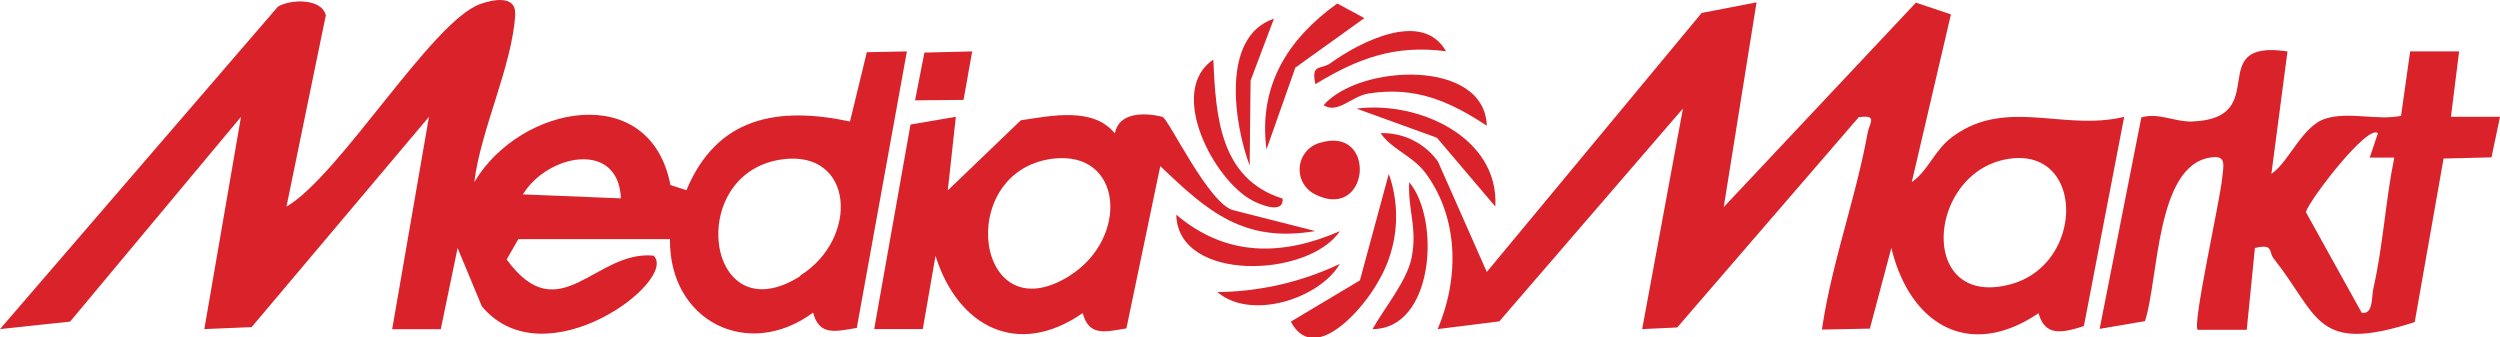 <svg xmlns="http://www.w3.org/2000/svg" viewBox="0 0 214 28.87"><defs><style>.cls-1{fill:#d9222a;}</style></defs><g id="图层_2" data-name="图层 2"><g id="图层_1-2" data-name="图层 1"><path class="cls-1" d="M74.2,4.47,72.76,10.4c-6.27-1.33-11.41-.34-14,5.88l-1.37-.44c-1.73-9-12.84-6.91-16.79-.25.54-4.48,3.26-10,3.5-14.34.09-1.71-1.92-1.29-3-.9-4.15,1.5-12,14.66-16.58,17.34L27.89,1.31c-.35-1.46-3-1.4-4.1-.74L0,28.17l6-.64L20.63,10,17.49,28.17,21.54,28,36.72,10,33.57,28.18l4.16,0,1.44-6.95,2.08,5c5.41,6.44,16.9-2.27,14.69-4.35-5-.47-8.06,6.51-12.57.33l1-1.74H57.35c-.09,7,6.66,10.41,12.25,6.29.54,2,1.88,1.62,3.74,1.31L77.63,4.4ZM44.76,16.64c2.1-3.44,8.18-4.67,8.39.34Zm23.74,7c-8.08,5.11-9.94-8.87-1.53-10C73.09,12.81,73.59,20.39,68.5,23.59Z"/><path class="cls-1" d="M167.12,11.72c-1.52,1.12-2.09,2.93-3.47,3.86L167,1.23l-3-1-16.45,17.5L150.36.2l-4.7.91L127.27,23.28l-4.18-9.45a5.81,5.81,0,0,0-4.9-2.43c.92,1.38,2.76,1.94,3.87,3.46,2.83,3.87,2.84,9,1,13.31l5.28-.66L144.06,9.29l-3.49,18.88,3-.14,15.54-18c1.65-.2.93.4.74,1.44-1,5.5-3.09,11.16-3.89,16.74l4.1-.08,1.84-6.91c1.57,6.52,6.61,9.63,12.6,5.59.56,2,2,1.7,3.88,1.1L181.83,10C176.67,11.26,171.69,8.32,167.12,11.72Zm4.93,12.63c-7.92,2.07-7.14-9.59-.18-10.74C178.49,12.52,178.5,22.67,172.05,24.35Z"/><path class="cls-1" d="M210.5,4.4h-4.19l-.78,5.52c-2.07.41-4.38-.38-6.42.22s-3.17,3.75-4.68,4.74L195.81,4.4c-7.29-1.07-1.17,5.73-8.14,6-1.44.07-2.89-.79-4.37-.35l-3.57,18.1,3.88-.66c1.17-3.58.93-13.26,5.56-14,1.48-.26,1.15.68,1.05,1.74-.19,2-2.56,12.49-2.1,13h4.2l.7-7c1.62-.4,1.16.33,1.6.89,3.92,4.95,3.55,8.21,12.08,5.45l2.47-14,4.1-.1L214,10h-4.2Zm-7.34,20.29c-.17.77,0,2.26-1,2.08l-4.78-8.62c.37-1.14,5.3-7.55,6.17-6.75l-.7,2.09h2.1C204.2,17.17,204,21,203.16,24.69Z"/><path class="cls-1" d="M112.59,19.78l-7-1.78c-2.11-.49-5.6-7.91-6.09-8-1.58-.39-3.73-.39-4.07,1.42C93.6,9.14,90,9.9,87.38,10.3l-6.25,6L81.82,10l-3.88.66L74.83,28.17l4.16,0,1.09-6.27c1.9,6.05,7,8.78,12.6,4.9.54,2,1.87,1.62,3.74,1.31l2.9-13.89C103.37,18.09,106.45,20.82,112.59,19.78Zm-21,3.81c-8.08,5.11-9.94-8.87-1.53-10C96.16,12.81,96.66,20.39,91.58,23.59Z"/><path class="cls-1" d="M118.88,14.89,116.41,24l-5.91,3.53c2,3.79,6.2-1.11,7.45-3.39A10.9,10.9,0,0,0,118.88,14.89Z"/><path class="cls-1" d="M107.18,17.15c.57.31,2.72,1.26,2.61-.15-5.4-1.69-5.72-7.12-5.93-11.9C99.86,7.82,103.92,15.42,107.18,17.15Z"/><path class="cls-1" d="M113.3,9c1.19.8,2.42-.79,3.87-1,4-.62,6.9.66,10.1,2.76C127.08,5,116.38,5.49,113.3,9Z"/><path class="cls-1" d="M113.09,12.2a2.37,2.37,0,0,0-.49,4.45C117.24,18.94,117.89,10.83,113.09,12.2Z"/><path class="cls-1" d="M114.69,19.79c-4.93,2.14-9.71,2.22-14-1.41C100.82,24.2,112,23.79,114.69,19.79Z"/><path class="cls-1" d="M108.41,12.79l2.47-7,5.91-4.24L114.47.3C110.21,3.35,107.71,7.36,108.41,12.79Z"/><path class="cls-1" d="M120.83,22.08c-.41,2-2.35,4.31-3.34,6.09,5.23,0,5.85-9.32,3.14-12.58C120.49,17.9,121.35,19.51,120.83,22.08Z"/><polygon class="cls-1" points="83.22 4.4 79.13 4.5 78.33 8.59 82.48 8.55 83.22 4.4"/><path class="cls-1" d="M128,17.68c.33-6-6.69-9.07-11.87-8.38L123,11.79Z"/><path class="cls-1" d="M107.05,6.89l2-5.29c-4.57,1.53-3.41,9-2.08,12.58Z"/><path class="cls-1" d="M112.6,7.2c3.65-2.21,6.8-3.39,11.18-2.81-2-3.55-7.32-.83-9.87,1C113.1,6,112.19,5.4,112.6,7.2Z"/><path class="cls-1" d="M114.69,22.59A25,25,0,0,1,104.21,25C107.06,27.45,112.93,25.59,114.69,22.59Z"/></g></g></svg>